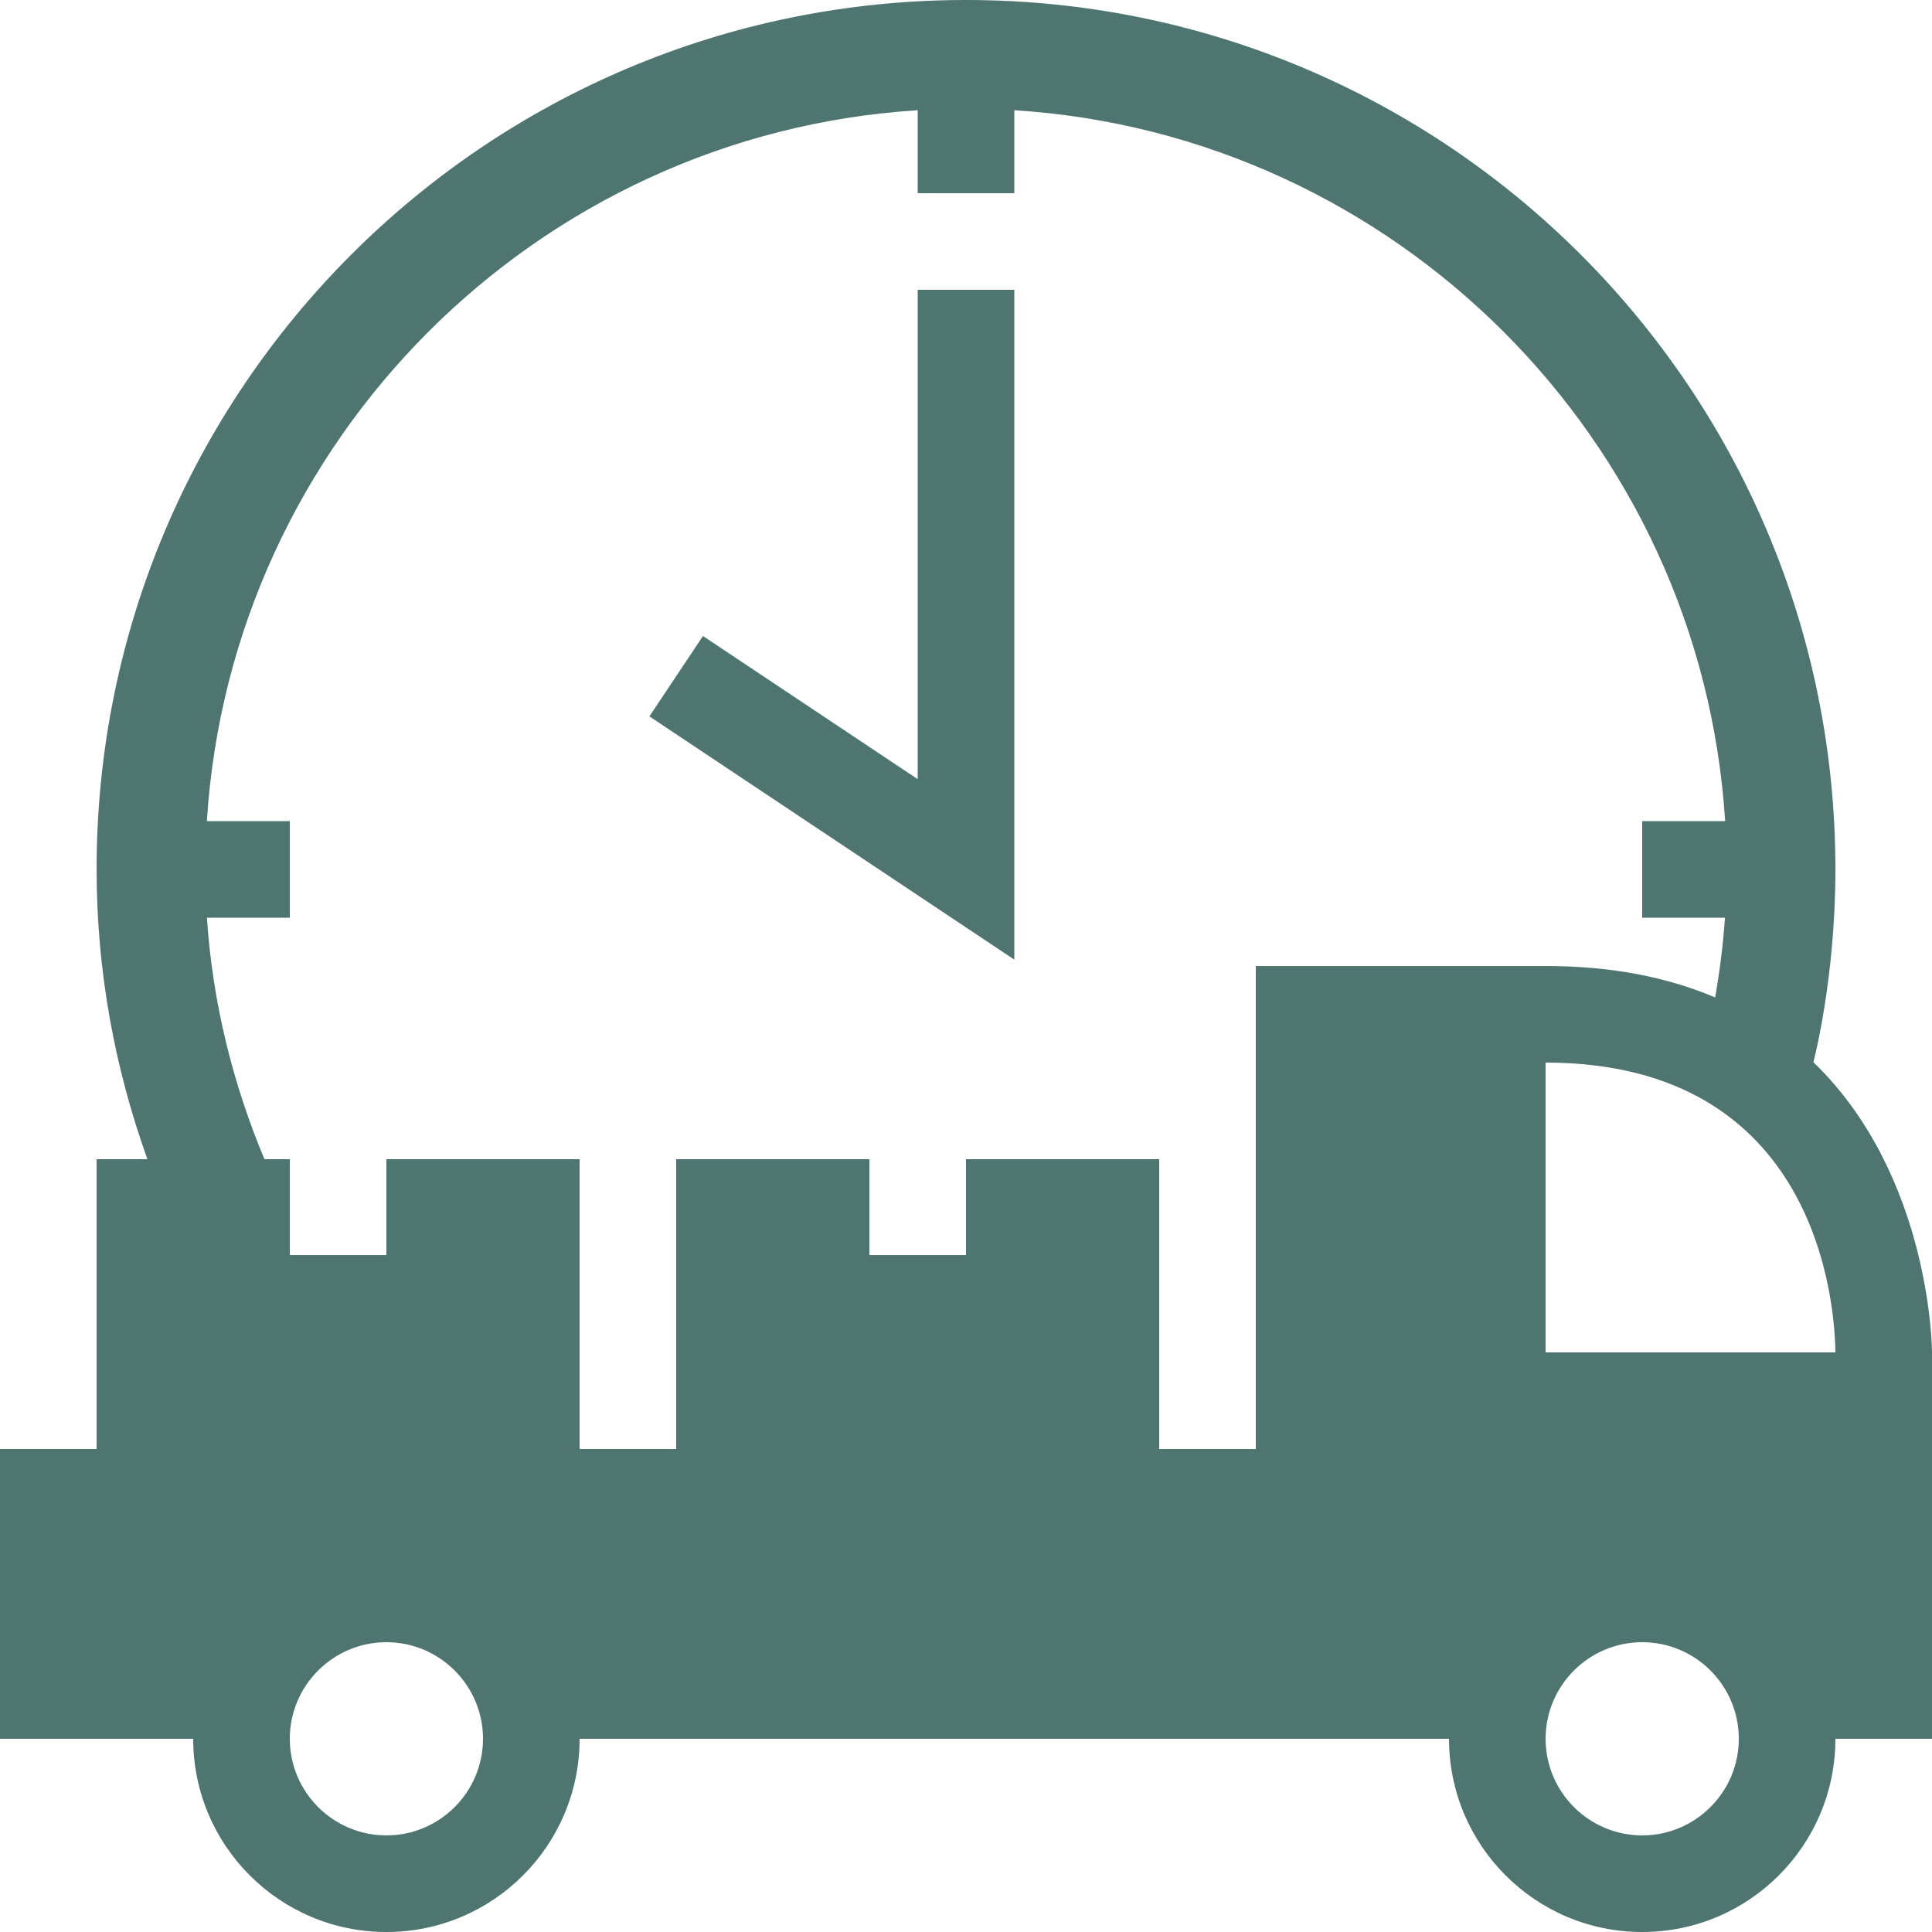 <svg width="40" height="40" viewBox="0 0 40 40" fill="none" xmlns="http://www.w3.org/2000/svg">
<g clip-path="url(#clip0_1512_3255)">
<path d="M37.544 21.991C37.544 21.991 38 20.289 38 18C38 8.058 29.942 0 20 0C10.058 0 2 8.058 2 18C2 20.109 2.378 22.124 3.052 24H2V30H0V36H4C4 38.209 5.791 40 8 40C10.209 40 12 38.209 12 36H30C30 38.209 31.791 40 34 40C36.209 40 38 38.209 38 36H40V28C40 28 39.999 24.36 37.544 21.991ZM8 38C6.898 38 6 37.103 6 36C6 34.896 6.898 34 8 34C9.102 34 10 34.896 10 36C10 37.103 9.102 38 8 38ZM26 20V30H24V24H20V25.985H18V24H14V30H12V24H8V25.985H6V24H5.475C4.822 22.441 4.401 20.762 4.284 19H6V17H4.283C4.78 9.11 11.111 2.78 19 2.282V4H21V2.282C28.889 2.78 35.22 9.11 35.717 17H34V19H35.714C35.675 19.558 35.605 20.109 35.51 20.651C34.557 20.246 33.402 20 32 20C26 20 26 20 26 20ZM34 38C32.898 38 32 37.103 32 36C32 34.896 32.898 34 34 34C35.102 34 36 34.896 36 36C36 37.103 35.102 38 34 38ZM32 28V22C37.644 22 37.988 27.008 38 28H32ZM19 6H21V19.868L13.445 14.832L14.554 13.168L19 16.132V6Z" fill="#4F7570"/>
</g>
<defs>
<clipPath id="clip0_1512_3255">
<rect width="40" height="40" fill="white"/>
</clipPath>
</defs>
</svg>

